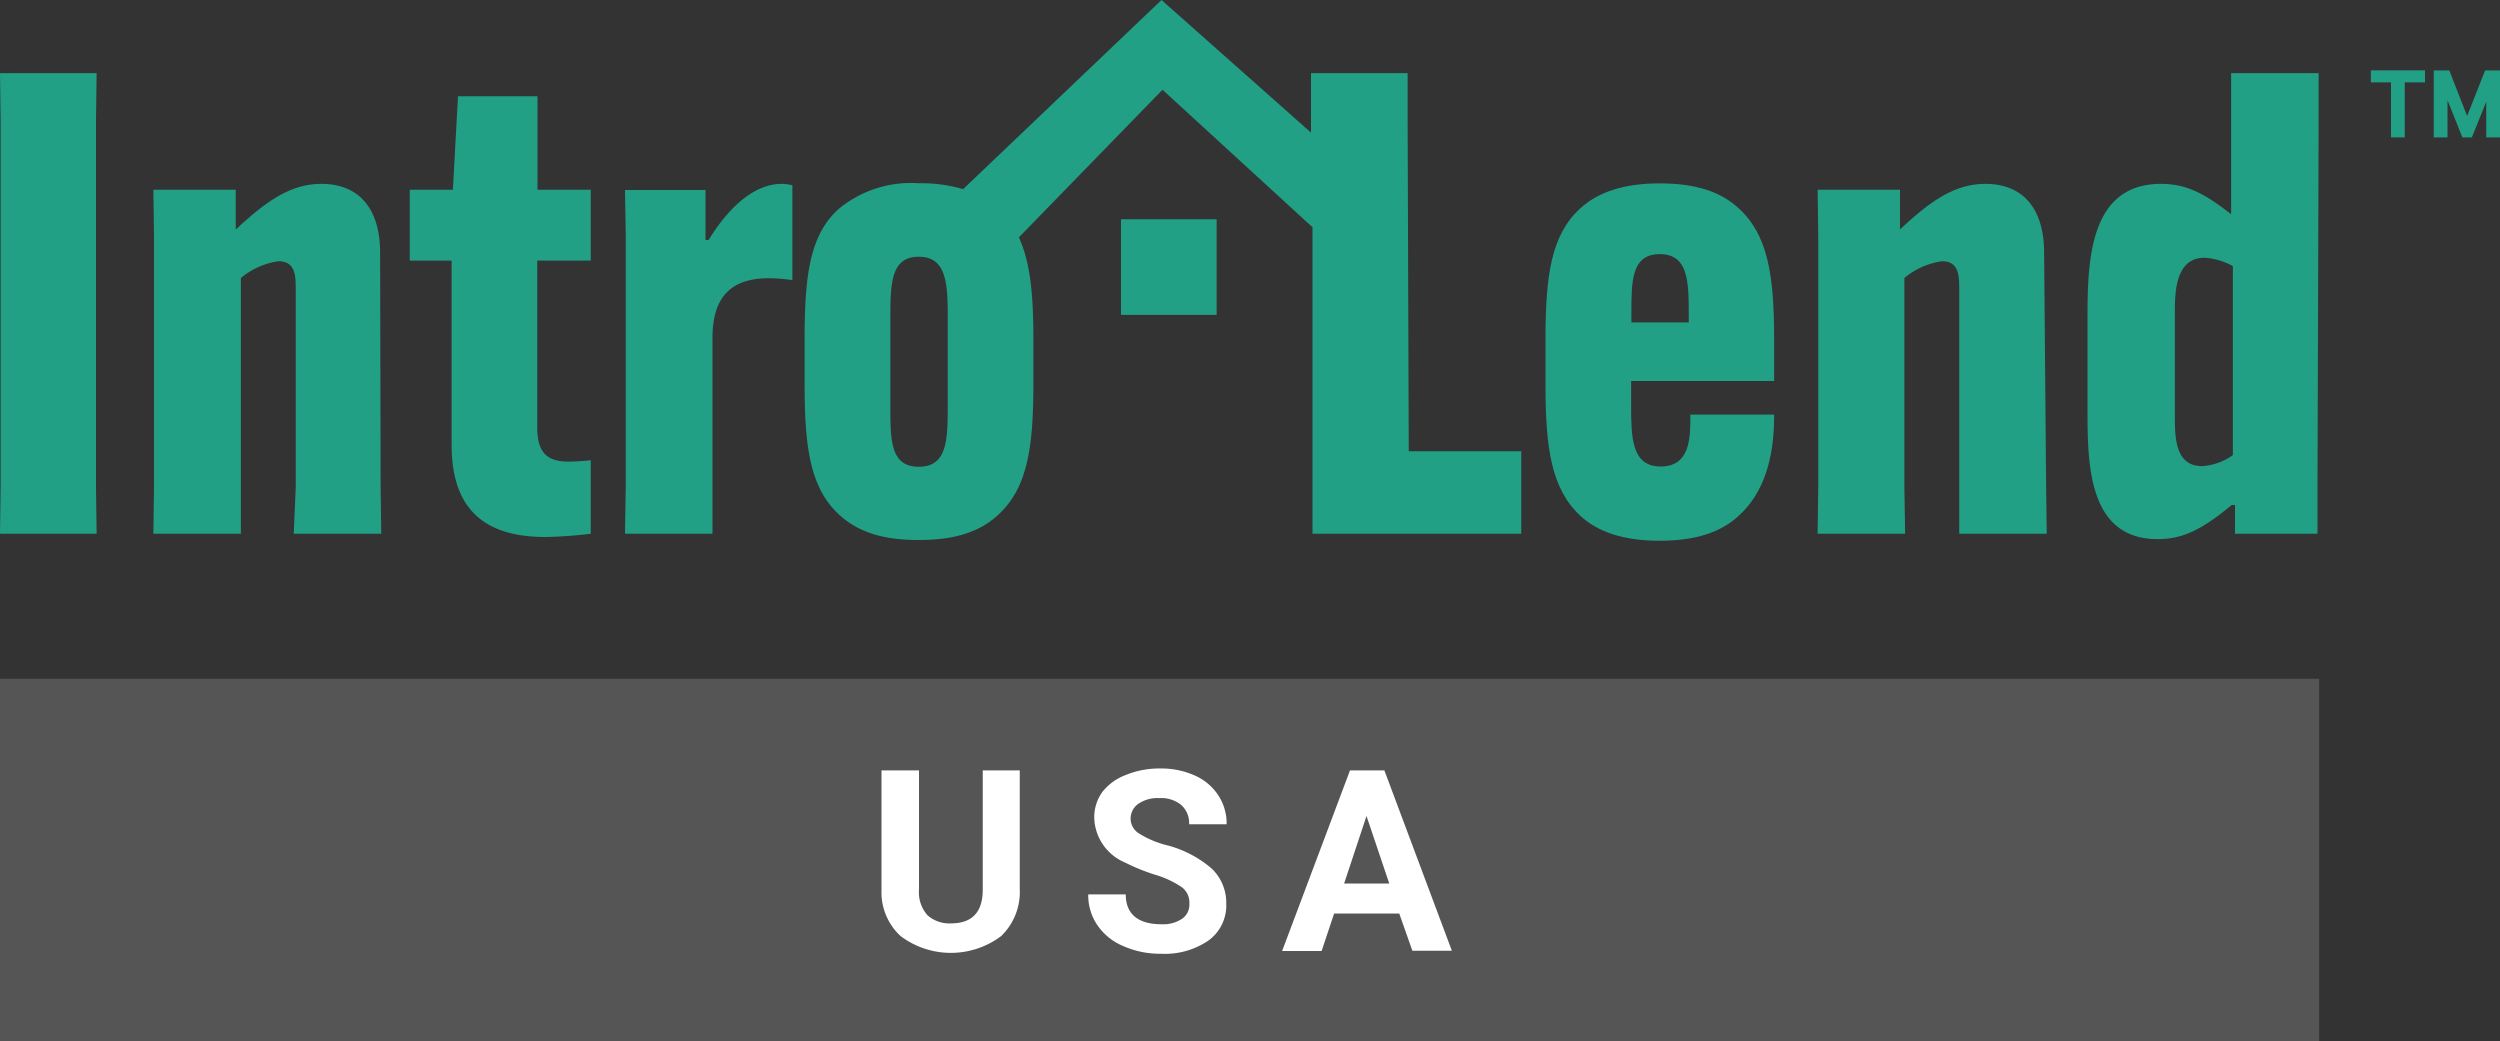 <?xml version="1.0" encoding="UTF-8"?> <svg xmlns="http://www.w3.org/2000/svg" id="Layer_1" data-name="Layer 1" viewBox="0 0 200 83.29"><rect x="0" y="0" width="200" height="83.29" fill="#333333" stroke="none"/><defs><style>.cls-1{fill:#555;}.cls-2{fill:#fff;}.cls-3{fill:#21a086;}</style></defs><rect class="cls-1" y="54.3" width="185.53" height="28.99"></rect><path class="cls-2" d="M81.58,61.63v9.5a4.9,4.9,0,0,1-1.48,3.75,6.69,6.69,0,0,1-8.06,0,4.77,4.77,0,0,1-1.52-3.68V61.63h3v9.52a2.77,2.77,0,0,0,.68,2.07,2.62,2.62,0,0,0,1.88.65c1.67,0,2.52-.88,2.54-2.64v-9.6Z"></path><path class="cls-2" d="M95.15,72.27a1.52,1.52,0,0,0-.6-1.29,7.63,7.63,0,0,0-2.14-1A16,16,0,0,1,90,69a4,4,0,0,1-2.46-3.58,3.46,3.46,0,0,1,.66-2.08A4.29,4.29,0,0,1,90.06,62a7,7,0,0,1,2.77-.52,6.49,6.49,0,0,1,2.75.56,4.32,4.32,0,0,1,1.88,1.58,4.1,4.1,0,0,1,.67,2.32h-3a1.94,1.94,0,0,0-.63-1.54,2.53,2.53,0,0,0-1.75-.55,2.7,2.7,0,0,0-1.69.46,1.44,1.44,0,0,0-.61,1.21,1.39,1.39,0,0,0,.71,1.18,7.7,7.7,0,0,0,2.08.89,8.89,8.89,0,0,1,3.7,1.9,3.77,3.77,0,0,1,1.16,2.81,3.46,3.46,0,0,1-1.42,2.94,6.18,6.18,0,0,1-3.81,1.06,7.29,7.29,0,0,1-3-.61A4.7,4.7,0,0,1,87.78,74a4.23,4.23,0,0,1-.72-2.45h3c0,1.59,1,2.39,2.86,2.39a2.72,2.72,0,0,0,1.65-.44A1.38,1.38,0,0,0,95.15,72.27Z"></path><path class="cls-2" d="M111.94,73.08h-5.21l-1,3h-3.16L108,61.63h2.75l5.4,14.43h-3.16Zm-4.41-2.4h3.61l-1.82-5.4Z"></path><rect class="cls-3" x="89.68" y="17.54" width="7.65" height="7.65"></rect><polygon class="cls-3" points="7.73 5.85 0 5.85 0.05 9.61 0.05 38.94 0 42.7 7.73 42.7 7.68 38.94 7.68 9.61 7.73 5.85"></polygon><path class="cls-3" d="M30.41,20.23c0-3.61-1.75-5.52-4.69-5.52-2.32,0-4.23,1.19-6.81,3.61h-.05V15.18H12.27l.05,3.76v20l-.05,3.76h7l0-3.76V22.24a6,6,0,0,1,3-1.34c1.39,0,1.39,1.18,1.39,2.37V38.94L23.5,42.7h7l-.05-3.76Z"></path><path class="cls-3" d="M43,7.7H36.64l-.41,7.48H32.78v5.67h3.35V35.59c0,5,2.47,7.37,7.52,7.37a34.6,34.6,0,0,0,3.61-.26V36.82c-.56.06-1.29.11-1.75.11-1.65,0-2.53-.62-2.53-2.73V20.85h4.28V15.18H43Z"></path><path class="cls-3" d="M56.69,19.2h-.25v-4H50l.06,3.71v20L50,42.7h7l0-3.76V27c0-3.35,1.6-4.74,4.49-4.74a12.76,12.76,0,0,1,1.9.15V14.82a3.83,3.83,0,0,0-.87-.11C60.46,14.71,58.39,16.41,56.69,19.2Z"></path><path class="cls-3" d="M112.61,9.61l0-3.76h-7.73l0,3.76v1L92.92,0,77.05,15.13a12,12,0,0,0-3.55-.47,9.07,9.07,0,0,0-6.34,2c-2.37,2.06-2.79,5.36-2.79,10.41v3.71c0,5.11.47,8.3,2.79,10.42,1.54,1.39,3.5,2,6.34,2s4.84-.62,6.34-2c2.32-2.12,2.83-5.31,2.83-10.42V27.08c0-3.48-.24-6.1-1.16-8.09L93,7.18l12,11V38.94l0,3.76h16.7V36.1h-9ZM75.82,32.29c0,2.83,0,5.05-2.32,5.05s-2.27-2.22-2.27-5.05v-6.7c0-2.84,0-5.05,2.27-5.05s2.32,2.21,2.32,5.05Z"></path><path class="cls-3" d="M139.1,16.67c-1.44-1.34-3.45-2-6.34-2s-4.95.72-6.34,2c-2.32,2.11-2.78,5.36-2.78,10.41v3.71c0,5.05.46,8.3,2.78,10.47,1.39,1.29,3.45,2,6.34,2s4.9-.67,6.34-2c2-1.81,2.83-4.59,2.83-7.94v-.15h-6.7v.15c0,1.65,0,4-2.37,4s-2.37-2.37-2.37-5.05V30.48h11.44v-3.4C141.93,22,141.42,18.78,139.1,16.67Zm-4,9.12h-4.59v-.72c0-2.57,0-4.74,2.27-4.74s2.32,2.17,2.32,4.74Z"></path><path class="cls-3" d="M163.53,20.23c0-3.61-1.75-5.52-4.69-5.52-2.32,0-4.23,1.19-6.8,3.61H152V15.18h-6.59l.05,3.76v20l-.05,3.76h7l-.06-3.76V22.24a6,6,0,0,1,3-1.34c1.39,0,1.39,1.18,1.39,2.37V38.94l0,3.76h7l-.05-3.76Z"></path><path class="cls-3" d="M185.49,9.61l0-3.76h-7l0,3.76v7.53c-2.11-1.65-3.56-2.43-5.62-2.43-5.87,0-5.87,6.5-5.87,11v6.91c0,4.43,0,10.51,5.62,10.51,2.16,0,3.71-.92,5.92-2.73h.26V42.7h6.6l0-3.76Zm-6.86,26.8a4.74,4.74,0,0,1-2.47.88c-2.17,0-2.17-2.37-2.17-4V25c0-1.49,0-4.38,2.37-4.38a5.39,5.39,0,0,1,2.27.67Z"></path><polygon class="cls-3" points="189.67 6.59 191.28 6.59 191.28 10.99 192.38 10.99 192.38 6.59 194 6.59 194 5.63 189.67 5.63 189.67 6.59"></polygon><polygon class="cls-3" points="198.81 5.63 197.37 9.28 195.94 5.63 194.7 5.63 194.7 10.99 195.8 10.99 195.8 8.02 196.99 10.99 197.75 10.99 198.9 8.14 198.9 10.99 200 10.99 200 5.63 198.81 5.63"></polygon></svg> 
